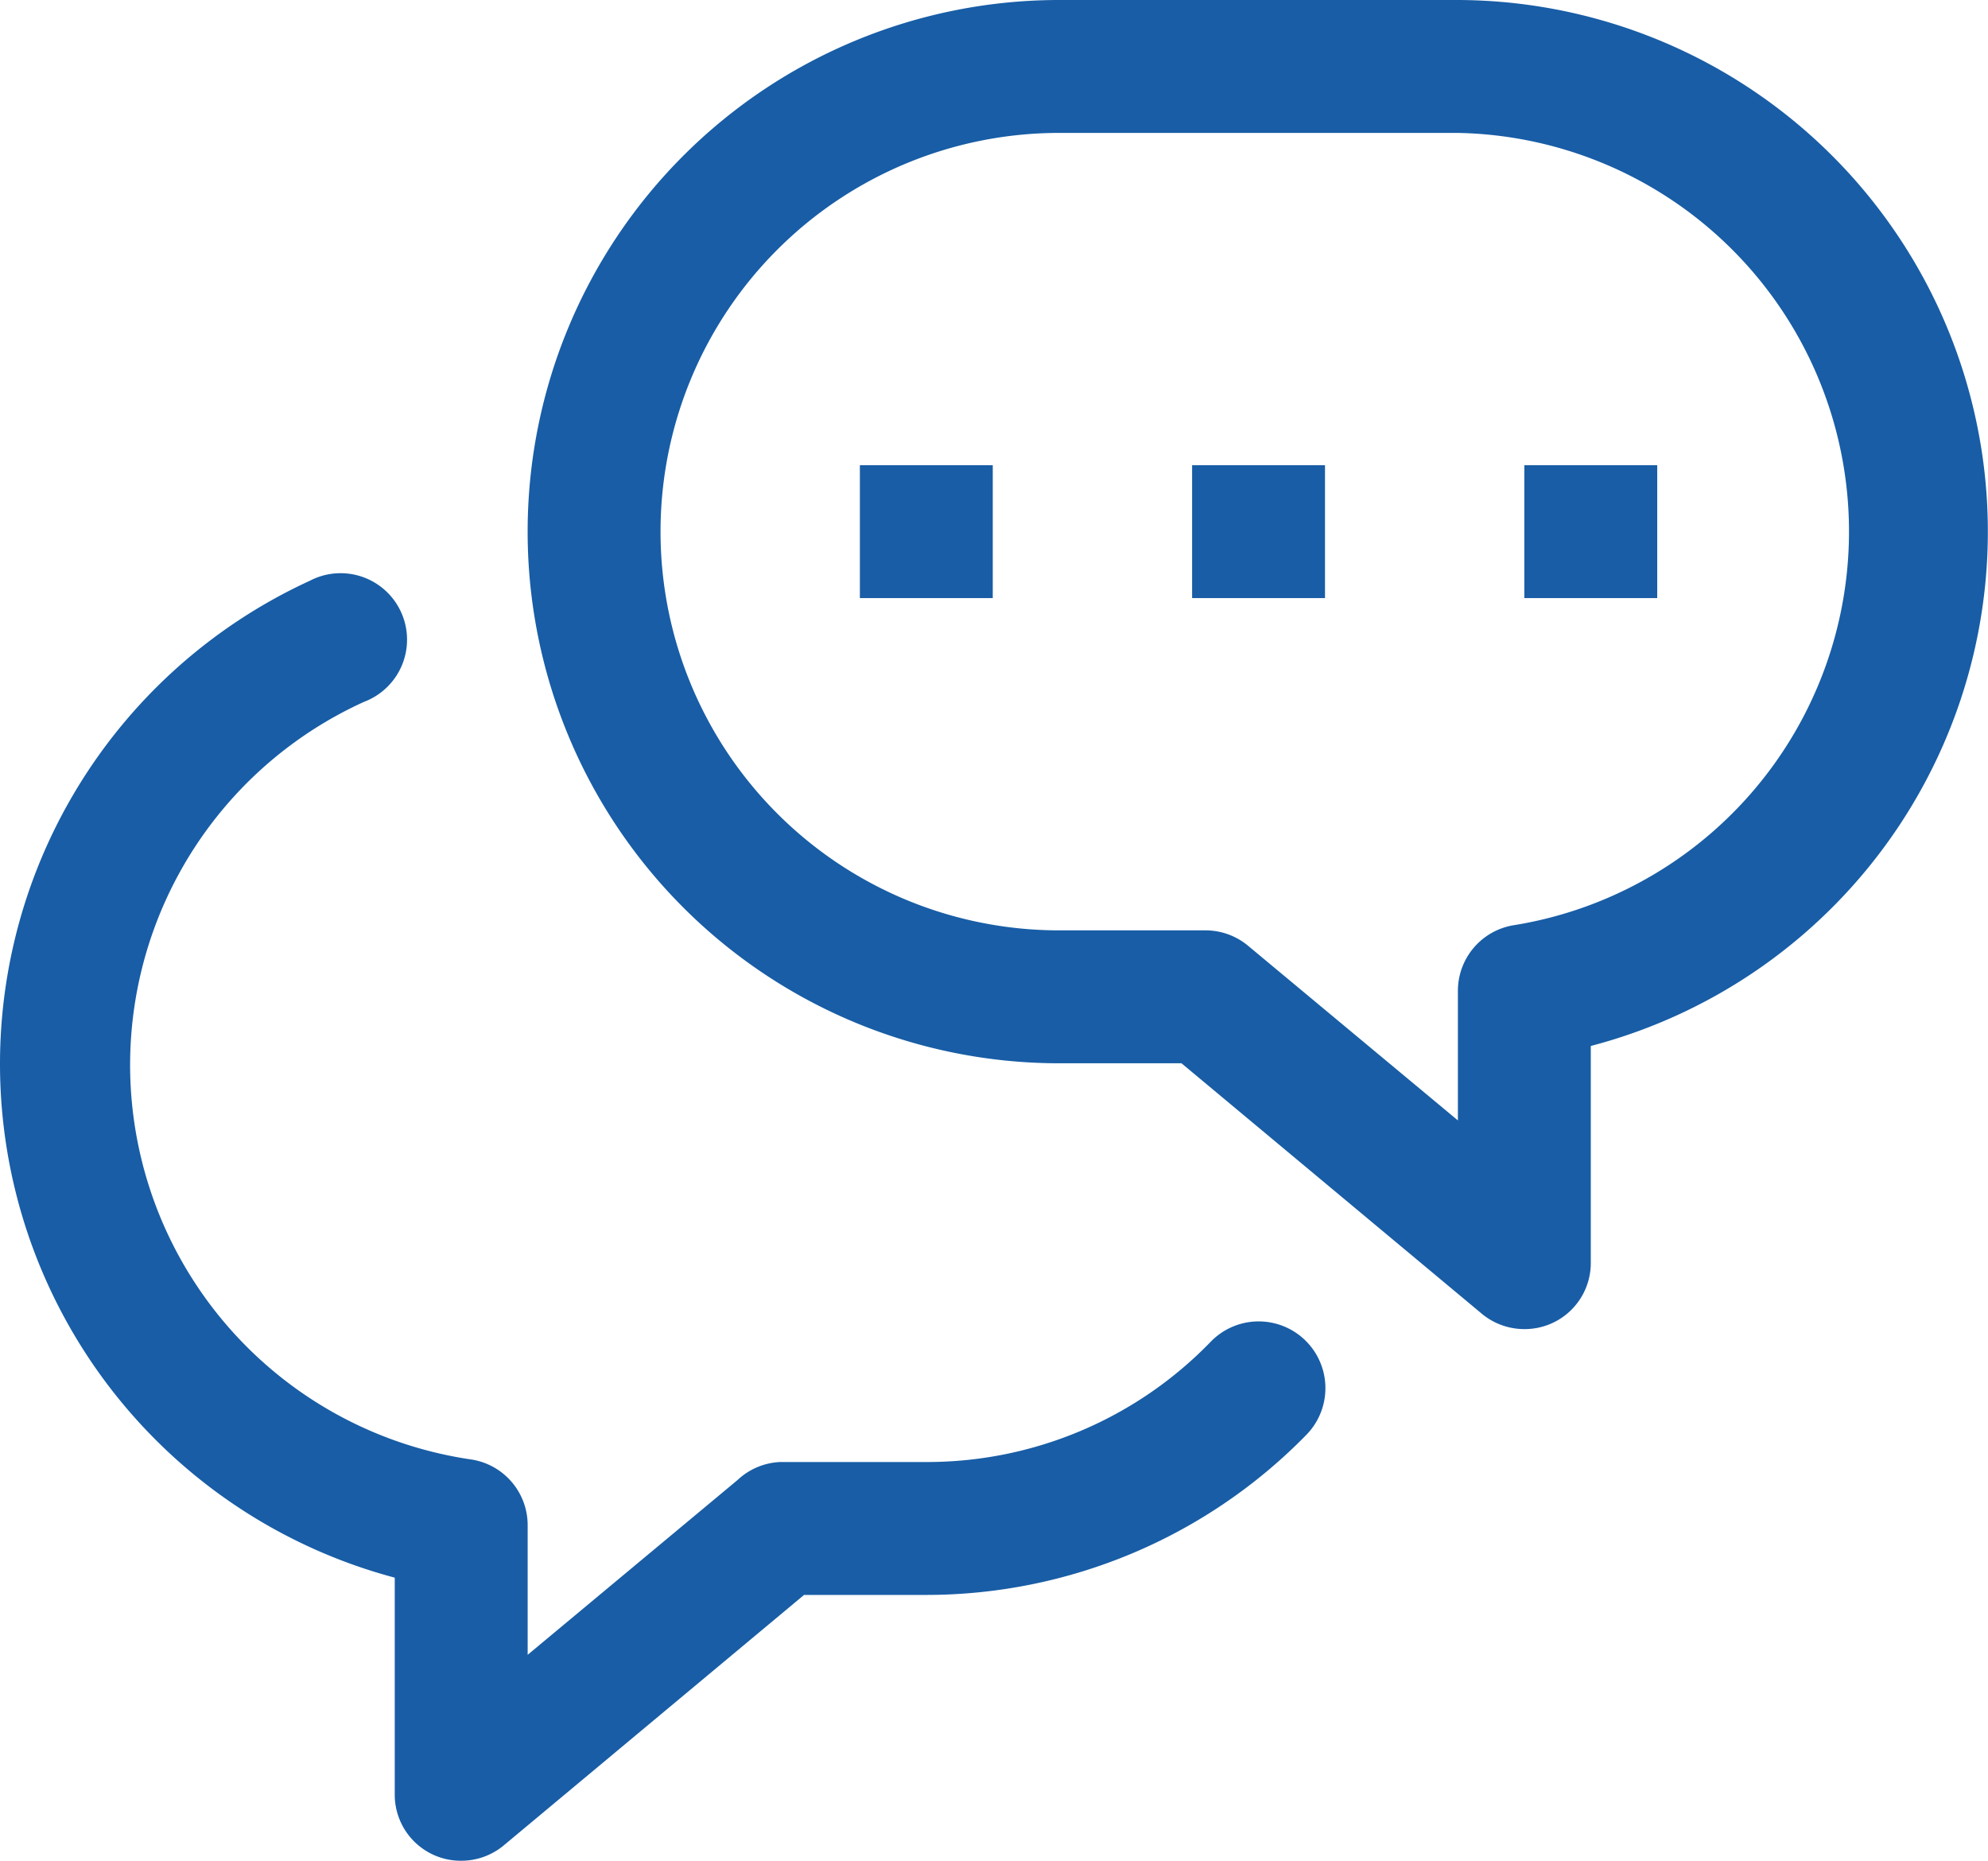 <svg id="Layer_25" data-name="Layer 25" xmlns="http://www.w3.org/2000/svg" width="126.407" height="118.301" viewBox="0 0 126.407 118.301">
  <path id="Caminho_2677" data-name="Caminho 2677" d="M72.376,86.5a4.225,4.225,0,0,1-2.7-.972L50.575,69.6H42.8A33.8,33.8,0,0,1,42.8,2h25.35A33.8,33.8,0,0,1,76.6,68.5V82.276A4.2,4.2,0,0,1,72.376,86.5ZM42.8,10.45a25.35,25.35,0,0,0,0,50.7h9.3a4.225,4.225,0,0,1,2.7.972L68.151,73.234v-8.2a4.225,4.225,0,0,1,3.634-4.225A25.35,25.35,0,0,0,68.151,10.45Z" transform="translate(24.55 -2)" fill="#185da6"/>
  <rect id="Retângulo_370" data-name="Retângulo 370" width="8.45" height="8.45" transform="translate(75.8 29.575)" fill="#185da6"/>
  <rect id="Retângulo_371" data-name="Retângulo 371" width="8.45" height="8.45" transform="translate(54.675 29.575)" fill="#185da6"/>
  <rect id="Retângulo_372" data-name="Retângulo 372" width="8.45" height="8.45" transform="translate(96.925 29.575)" fill="#185da6"/>
  <path id="Caminho_2678" data-name="Caminho 2678" d="M30.384,92.486a4.2,4.2,0,0,1-4.225-4.225V74.488a33.8,33.8,0,0,1-5.408-63.376,4.225,4.225,0,1,1,3.465,7.69,25.35,25.35,0,0,0,6.76,48.166,4.225,4.225,0,0,1,3.634,4.225v8.2L47.96,68.277a4.225,4.225,0,0,1,2.7-1.141h9.3a25.1,25.1,0,0,0,18.125-7.69,4.243,4.243,0,0,1,6.084,5.915,33.8,33.8,0,0,1-24.21,10.225H52.185l-19.1,15.928A4.225,4.225,0,0,1,30.384,92.486Z" transform="translate(-1.059 25.815)" fill="#185da6"/>
</svg>
